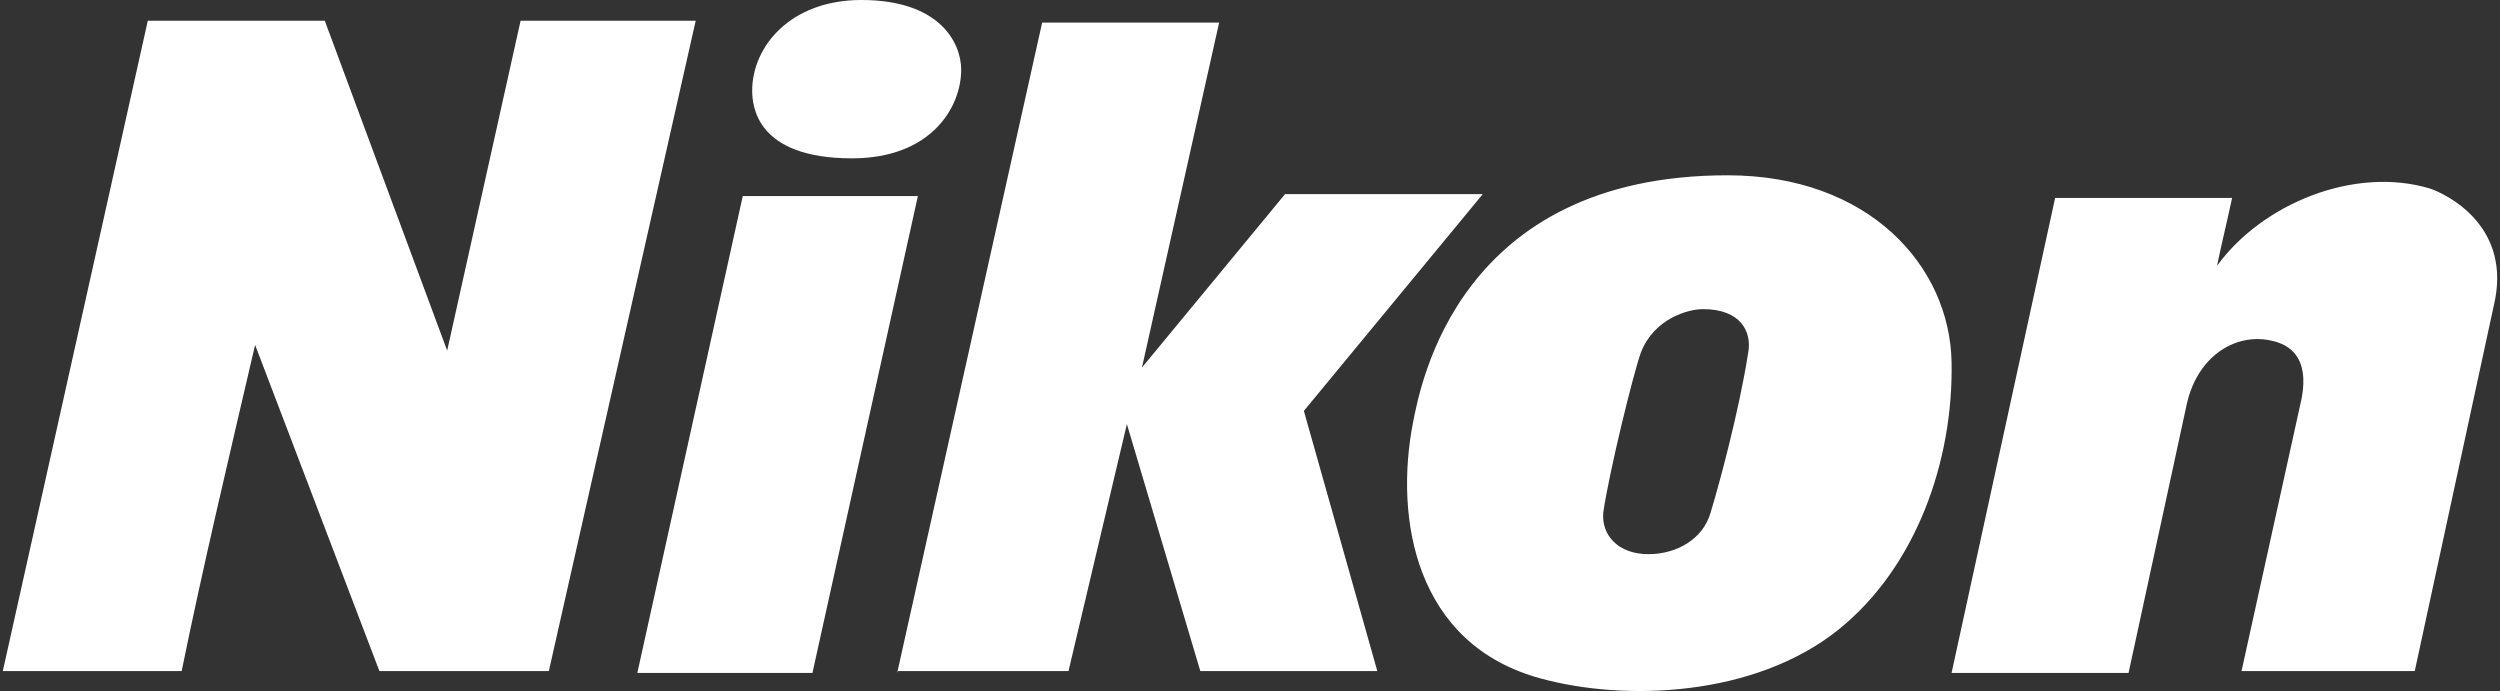 <svg xmlns="http://www.w3.org/2000/svg" fill="none" viewBox="0 0 445 123" height="123" width="445">
<rect x="0" y="0" width="445" height="123" fill="#333333" stroke="none"/>
<path fill="white" d="M159.696 119.779L185.503 4.026H217.007L203.266 65.426L228.737 34.558H263.928L232.089 73.142L245.16 119.444H213.655L200.585 75.491L190.195 119.444H159.696V119.779ZM45.41 61.399L67.53 119.444H97.694L123.835 3.691H92.666L79.595 62.406L57.811 3.691H26.307L0.5 119.444H32.339C36.026 101.326 40.718 81.53 45.41 61.399ZM144.615 119.779L163.383 34.894H132.214L113.446 119.779H144.615ZM133.89 16.105C133.89 18.789 134.56 28.183 151.653 28.183C165.729 28.183 171.091 19.124 171.091 12.414C171.091 7.717 167.405 0 153.328 0C140.593 0 133.89 8.388 133.89 16.105ZM432.508 33.552C419.102 29.525 402.68 36.236 394.636 47.308C395.307 43.953 396.312 39.926 397.318 35.229H365.814L347.38 119.779H378.884L389.274 71.8C391.285 63.077 398.323 59.051 404.691 60.728C407.372 61.399 411.059 63.413 409.718 70.794L398.993 119.444H429.827L443.904 54.354C447.255 40.262 435.525 34.558 432.508 33.552ZM327.271 112.062C341.012 100.99 347.715 82.201 347.38 64.419C347.045 47.308 332.634 31.203 307.497 31.203C259.571 31.203 252.868 68.445 251.527 75.156C248.176 92.267 251.863 114.746 274.318 120.786C289.064 124.812 312.19 124.141 327.271 112.062ZM292.081 62.742C294.427 56.702 300.459 55.025 303.141 55.025C309.844 55.025 311.854 59.051 311.184 62.742C309.508 73.478 305.822 86.899 304.481 91.26C303.141 95.957 298.448 98.642 293.421 98.642C288.059 98.642 285.042 95.287 285.378 91.26C286.383 84.215 290.74 66.432 292.081 62.742Z"></path>
</svg>

